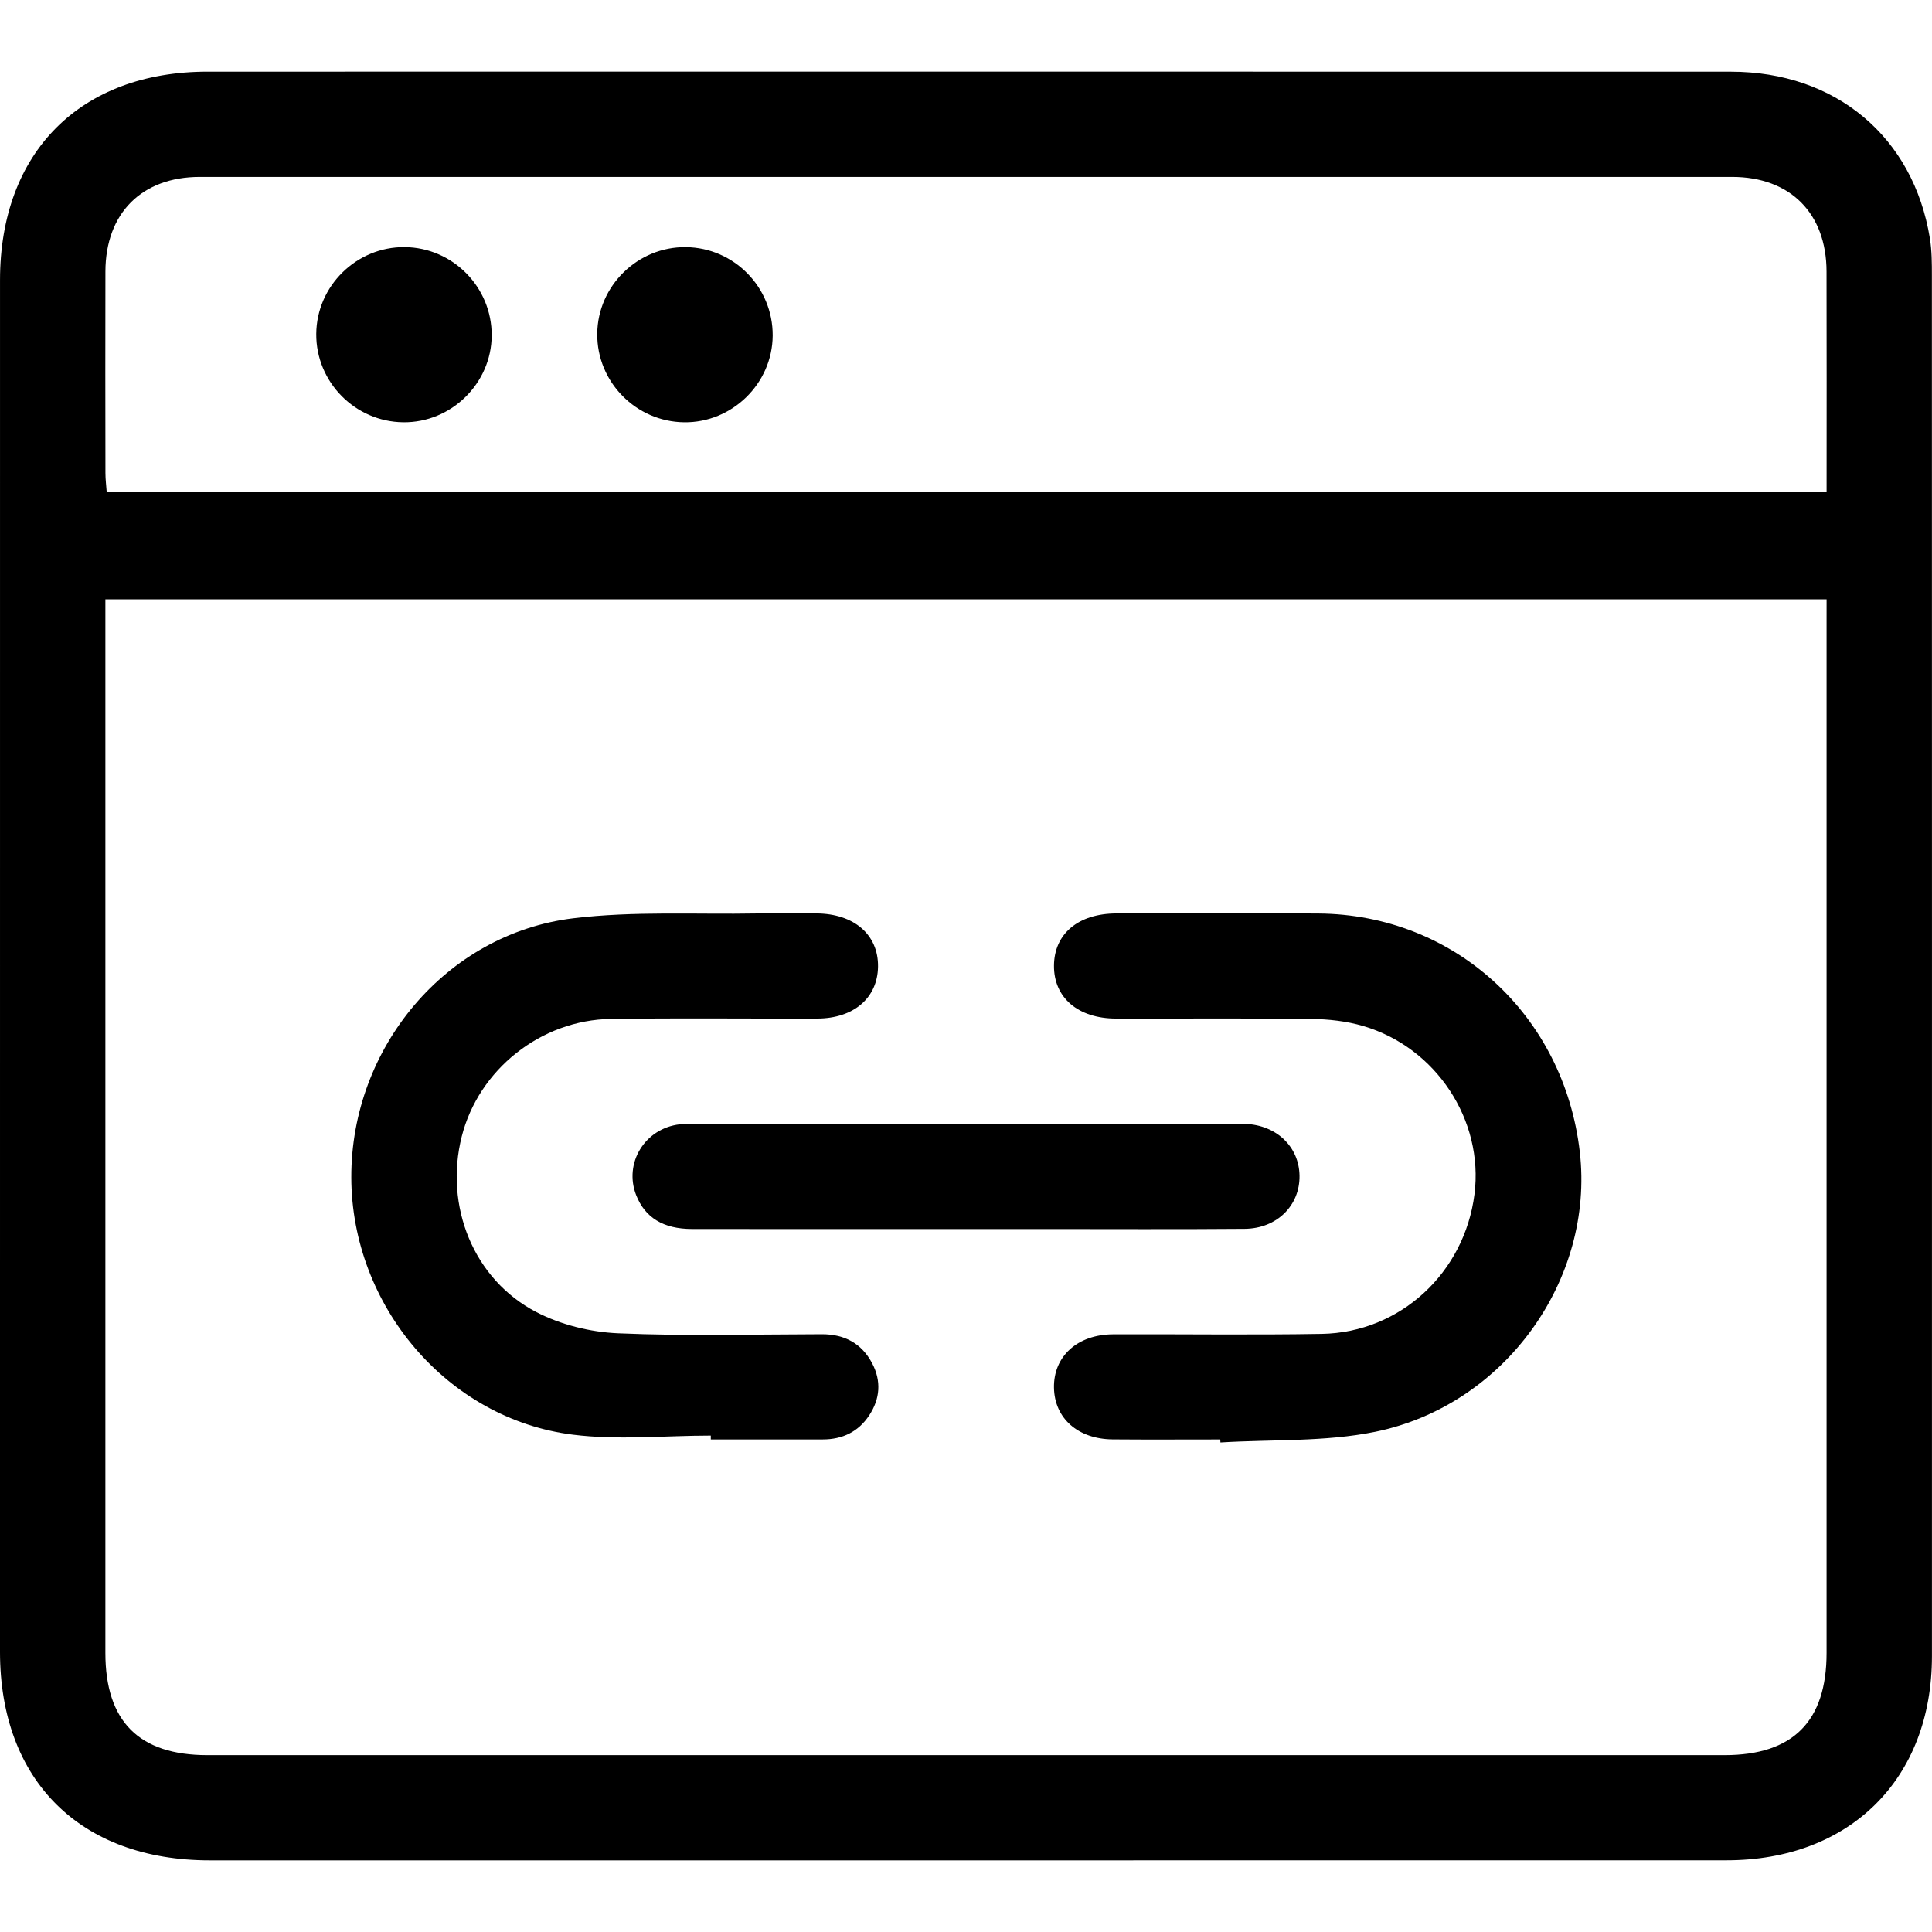 <?xml version="1.0" encoding="utf-8"?>
<!-- Generator: Adobe Illustrator 25.4.1, SVG Export Plug-In . SVG Version: 6.00 Build 0)  -->
<svg version="1.1" id="Layer_1" xmlns="http://www.w3.org/2000/svg" xmlns:xlink="http://www.w3.org/1999/xlink" x="0px" y="0px"
	 viewBox="0 0 1080 1080" style="enable-background:new 0 0 1080 1080;" xml:space="preserve">
<g>
	<path d="M539.4,1039.96c-140.69,0-281.38,0.01-422.07,0c-72.39,0-117.32-44.61-117.33-116.51C0,667.82,0,412.19,0.01,156.56
		c0-71.45,44.88-116.51,116.06-116.51c283.83-0.01,567.66-0.04,851.49,0.02c58.67,0.01,102.08,36.46,111.27,93.25
		c1.1,6.8,1.11,13.83,1.11,20.75c0.05,257.26,0.07,514.52,0.03,771.78c-0.01,68.57-45.85,114.06-114.83,114.08
		C823.23,1039.98,681.32,1039.96,539.4,1039.96z M1021.08,335.02c-321.51,0-641.53,0-962.17,0c0,5.34,0,9.79,0,14.25
		c0,191.56,0,383.12,0,574.68c0,38.35,18.79,57.19,57.07,57.19c282.67,0.01,565.33,0.01,848,0c38.28,0,57.09-18.84,57.09-57.19
		c0.01-191.97,0-383.93,0-575.9C1021.08,344,1021.08,339.95,1021.08,335.02z M1021.08,275.08c0-41.85,0.09-82.59-0.03-123.34
		c-0.09-32.53-20.32-52.84-52.78-52.85c-285.53-0.04-571.06-0.04-856.59,0c-32.45,0.01-52.66,20.34-52.75,52.86
		c-0.1,37.58-0.04,75.15,0.01,112.73c0,3.49,0.46,6.97,0.71,10.6C380.28,275.08,699.72,275.08,1021.08,275.08z"/>
	<path d="M397.34,802.51c-25.71,0-51.75,2.65-77.06-0.51c-70.26-8.76-123.74-72.19-123.9-143.83
		c-0.17-72.42,52.9-136.2,124.04-144.84c33.88-4.12,68.53-2.07,102.83-2.7c11.04-0.2,22.08-0.09,33.13-0.02
		c21.08,0.13,34.67,11.9,34.44,29.75c-0.23,17.44-13.54,28.96-33.93,29.02c-38.44,0.11-76.89-0.34-115.33,0.2
		c-39.26,0.55-74,28.36-83.44,65.7c-9.82,38.88,6.53,79.98,41.81,98.24c13.62,7.05,30.09,11.13,45.47,11.8
		c37.96,1.65,76.04,0.59,114.08,0.53c12.59-0.02,22.22,5.12,28.07,16.26c5.16,9.84,4.47,19.78-1.63,29.05
		c-6.08,9.24-14.98,13.5-26,13.5c-20.86-0.01-41.71,0-62.57,0C397.35,803.94,397.34,803.23,397.34,802.51z"/>
	<path d="M682.13,804.68c-20.04,0-40.08,0.13-60.12-0.04c-19.45-0.16-32.54-11.82-32.83-28.89c-0.3-17.52,13.07-29.77,33.08-29.85
		c38.85-0.15,77.71,0.43,116.55-0.24c43.91-0.75,79.86-34.12,85.43-78.08c5.24-41.35-21.37-82.07-62.25-94.05
		c-9.26-2.71-19.28-3.82-28.97-3.94c-36.39-0.45-72.79-0.13-109.19-0.2c-21.21-0.05-34.75-11.7-34.65-29.55
		c0.1-17.83,13.57-29.19,34.95-29.22c37.62-0.06,75.25-0.24,112.87,0.04c75.99,0.56,137.33,56.67,146.12,133.35
		c8.16,71.2-41.8,141.55-114.33,156.37c-28.09,5.74-57.67,4.2-86.57,5.98C682.19,805.78,682.16,805.23,682.13,804.68z"/>
	<path d="M540.07,687.05c-51.08,0-102.15,0.05-153.23-0.03c-16.09-0.03-26.27-6.37-31.21-18.9c-7.04-17.9,4.82-37.36,24.32-39.61
		c4.44-0.51,8.98-0.27,13.47-0.27c97.66-0.01,195.32-0.01,292.97-0.01c3.27,0,6.54-0.09,9.81,0.04
		c17.42,0.69,30.02,12.8,30.24,28.97c0.23,16.64-12.63,29.54-30.7,29.69c-37.59,0.31-75.18,0.11-112.78,0.11
		C568.67,687.05,554.37,687.05,540.07,687.05z"/>
	<path d="M274.86,187.52c-0.12,26.8-22.57,48.83-49.43,48.53c-26.97-0.3-48.84-22.5-48.64-49.39c0.19-26.84,22.56-48.78,49.45-48.53
		C253.17,138.4,274.98,160.54,274.86,187.52z"/>
	<path d="M431.94,187.61c-0.17,26.79-22.65,48.79-49.52,48.45c-26.97-0.34-48.8-22.58-48.56-49.47
		c0.24-26.83,22.64-48.74,49.53-48.44C410.36,138.44,432.11,160.61,431.94,187.61z"/>
</g>
</svg>
